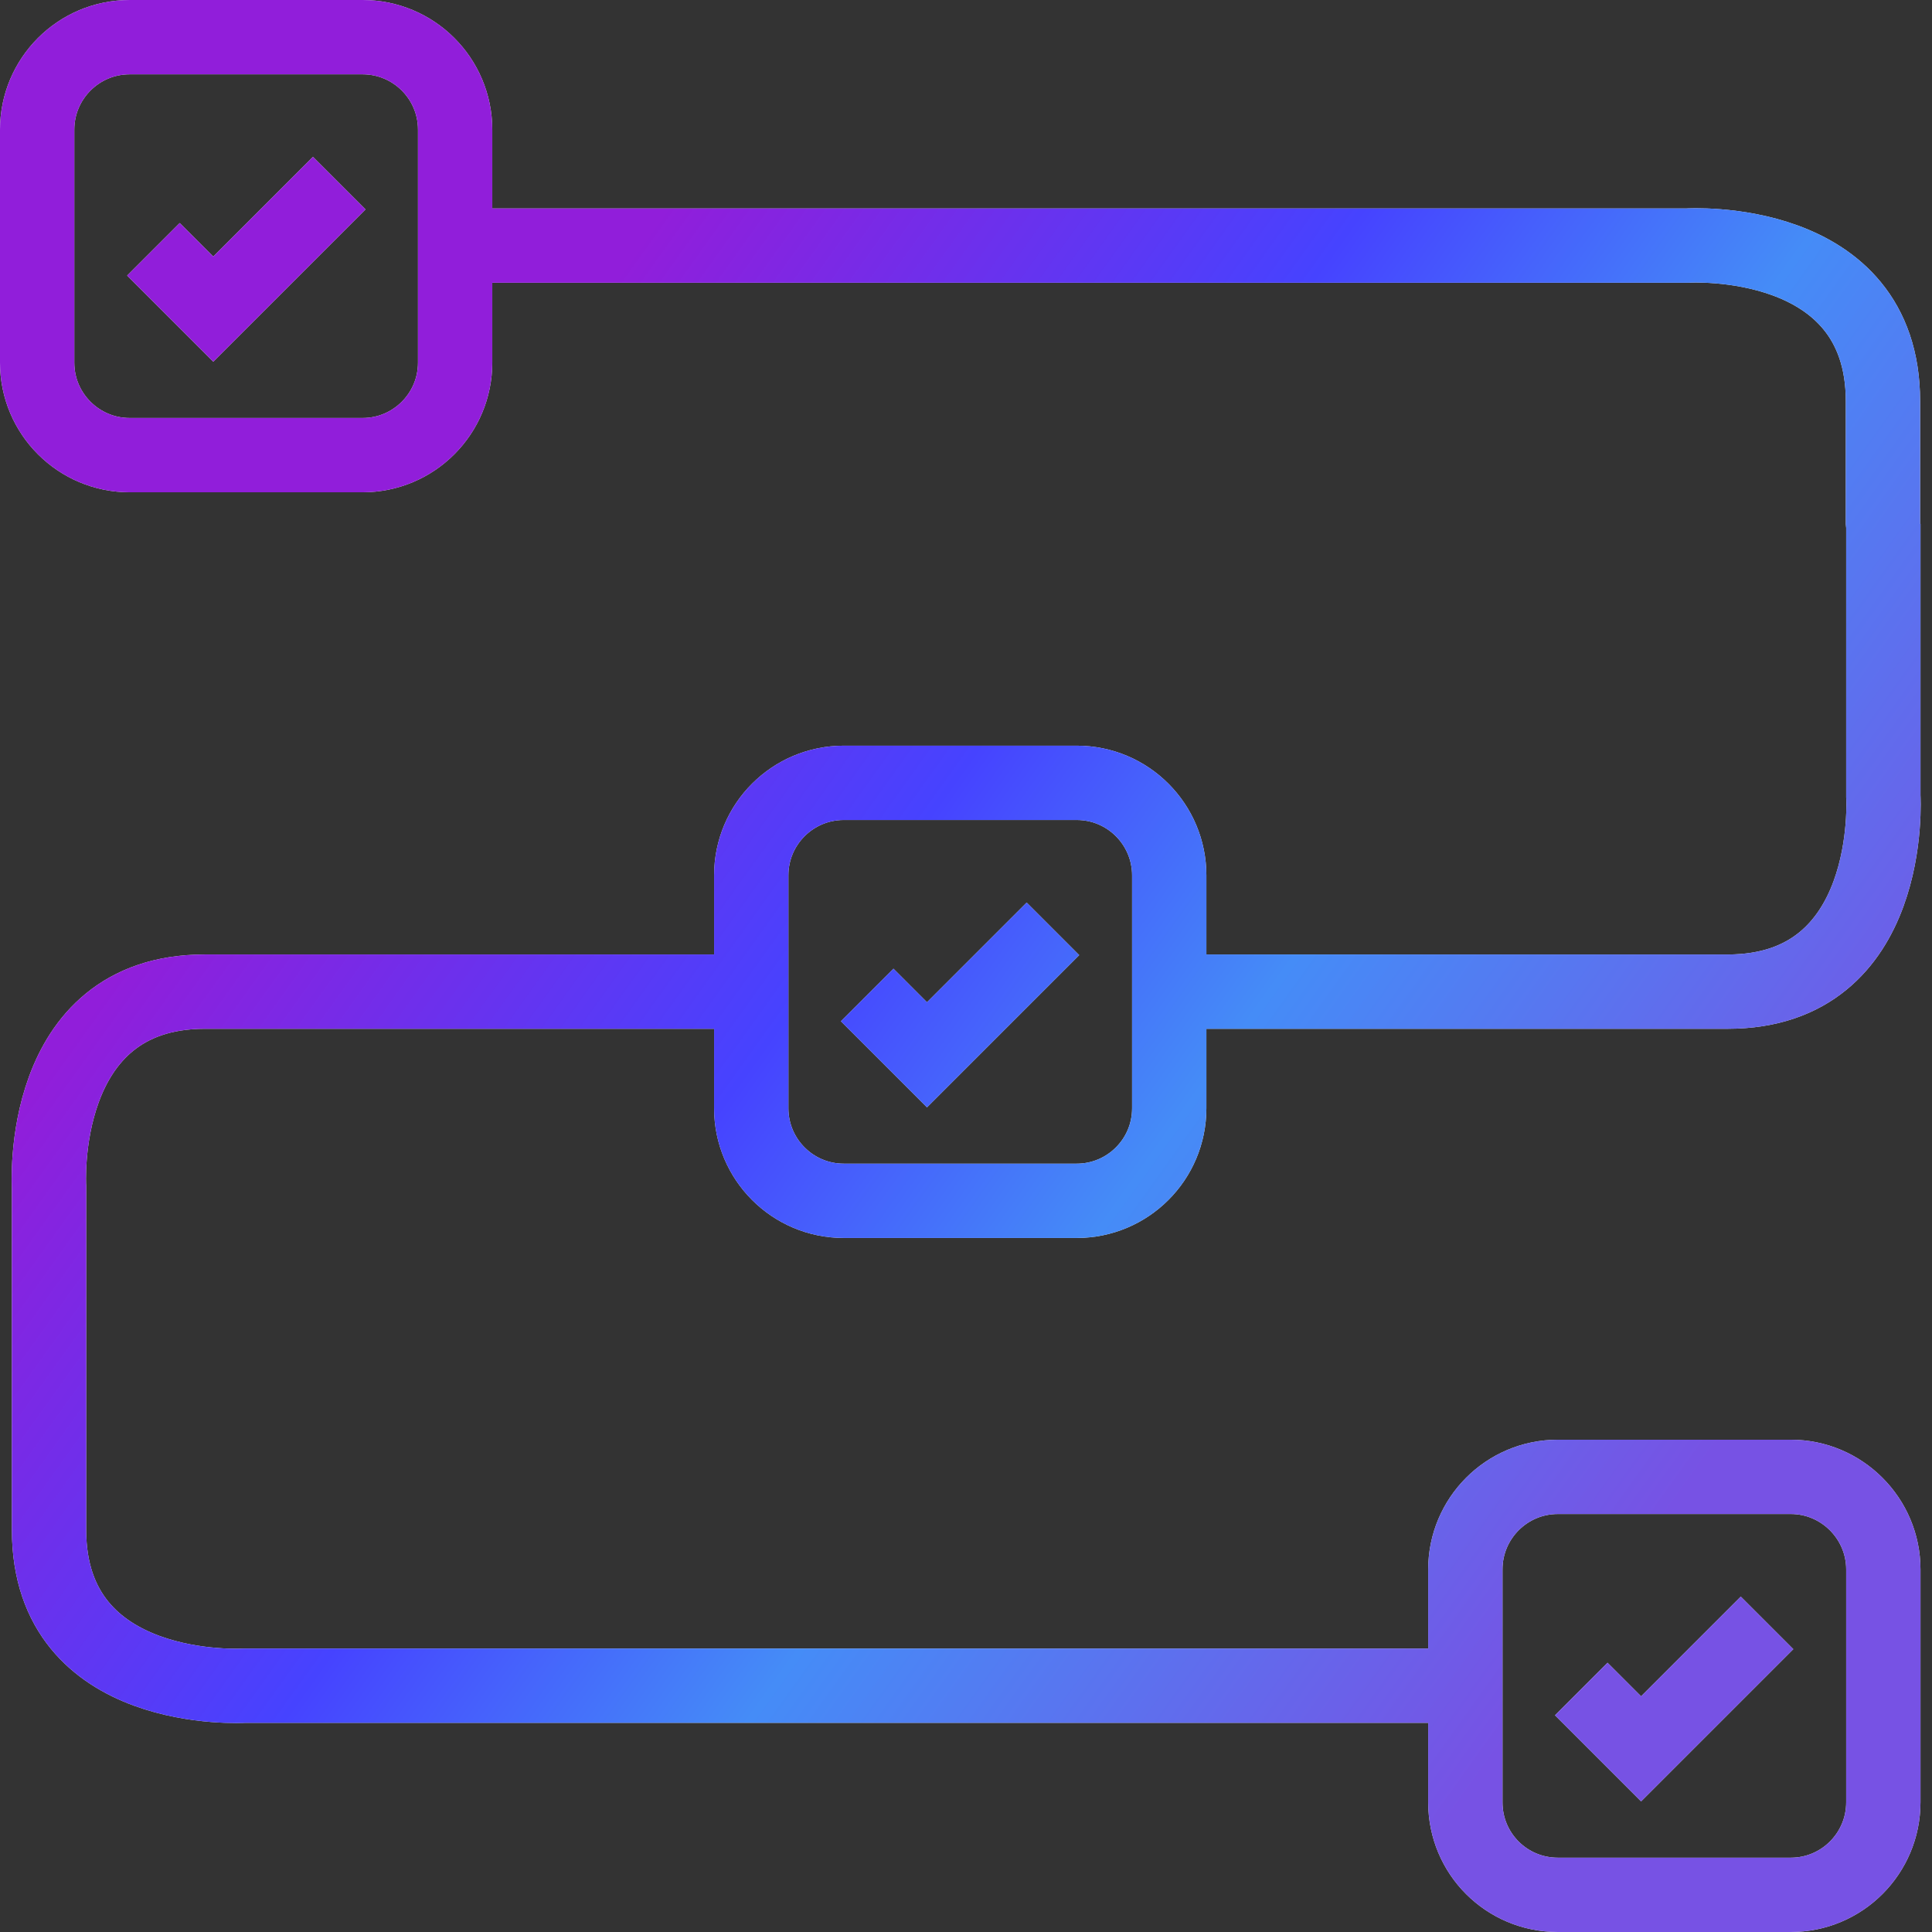 <svg width="52" height="52" viewBox="0 0 52 52" fill="none" xmlns="http://www.w3.org/2000/svg">
<rect x="0" y="0" width="52" height="52" fill="#333333" stroke="none"/>
<path d="M23.34 26.78L24.95 28.39L28.34 25M50.68 12.92C50.68 12.92 50.68 16.68 50.68 10.8C50.68 6.28 45.42 6.61 45.42 6.61H12.25M31.47 26.69H46.5C51.02 26.69 50.69 21.43 50.69 21.43V14.1M20.22 26.69H5.51C0.99 26.69 1.32 31.95 1.32 31.95V38.03C1.32 39.22 1.32 41.18 1.32 41.18C1.32 45.7 6.58 45.37 6.58 45.37H39.44M42.56 45.46L44.17 47.07L47.56 43.68M4.13 6.71L5.74 8.32L9.13 4.93M22.71 21.07H28.98C30.36 21.07 31.47 22.19 31.47 23.56V29.83C31.47 31.21 30.35 32.32 28.98 32.32H22.71C21.33 32.32 20.22 31.2 20.22 29.83V23.56C20.22 22.18 21.34 21.07 22.71 21.07ZM39.44 42.24V48.51C39.44 49.89 40.55 51 41.93 51H48.2C49.58 51 50.69 49.88 50.69 48.51V42.24C50.69 40.87 49.57 39.75 48.2 39.75H41.93C40.55 39.75 39.44 40.87 39.44 42.24ZM1 3.49V9.76C1 11.14 2.12 12.25 3.49 12.25H9.76C11.14 12.25 12.25 11.13 12.25 9.76V3.49C12.25 2.11 11.13 1 9.76 1H3.49C2.11 1 1 2.12 1 3.49Z" stroke="#F5F5F5" stroke-width="2" stroke-miterlimit="10"/>
<path d="M23.34 26.78L24.95 28.39L28.34 25M50.68 12.92C50.68 12.92 50.68 16.68 50.68 10.8C50.68 6.28 45.42 6.61 45.42 6.61H12.25M31.47 26.69H46.5C51.02 26.69 50.69 21.43 50.69 21.43V14.1M20.22 26.69H5.51C0.99 26.69 1.32 31.95 1.32 31.95V38.03C1.32 39.22 1.32 41.18 1.32 41.18C1.32 45.7 6.58 45.37 6.58 45.37H39.44M42.56 45.46L44.17 47.07L47.56 43.68M4.13 6.71L5.74 8.32L9.13 4.93M22.71 21.07H28.98C30.36 21.07 31.47 22.19 31.47 23.56V29.83C31.47 31.21 30.35 32.32 28.98 32.32H22.71C21.33 32.32 20.22 31.2 20.22 29.83V23.56C20.22 22.18 21.34 21.07 22.71 21.07ZM39.44 42.24V48.51C39.44 49.89 40.55 51 41.93 51H48.2C49.58 51 50.69 49.88 50.69 48.51V42.24C50.69 40.87 49.57 39.75 48.2 39.75H41.93C40.55 39.75 39.44 40.87 39.44 42.24ZM1 3.49V9.76C1 11.14 2.12 12.25 3.49 12.25H9.76C11.14 12.25 12.25 11.13 12.25 9.76V3.49C12.25 2.11 11.13 1 9.76 1H3.49C2.11 1 1 2.12 1 3.49Z" stroke="url(#paint0_linear_3789_33826)" stroke-width="2" stroke-miterlimit="10"/>
<defs>
<linearGradient id="paint0_linear_3789_33826" x1="1" y1="102.21" x2="-36.028" y2="75.742" gradientUnits="userSpaceOnUse">
<stop stop-color="#7752E4"/>
<stop offset="0.372" stop-color="#458CF7"/>
<stop offset="0.596" stop-color="#4643FF"/>
<stop offset="0.932" stop-color="#911EDA"/>
</linearGradient>
</defs>
</svg>

